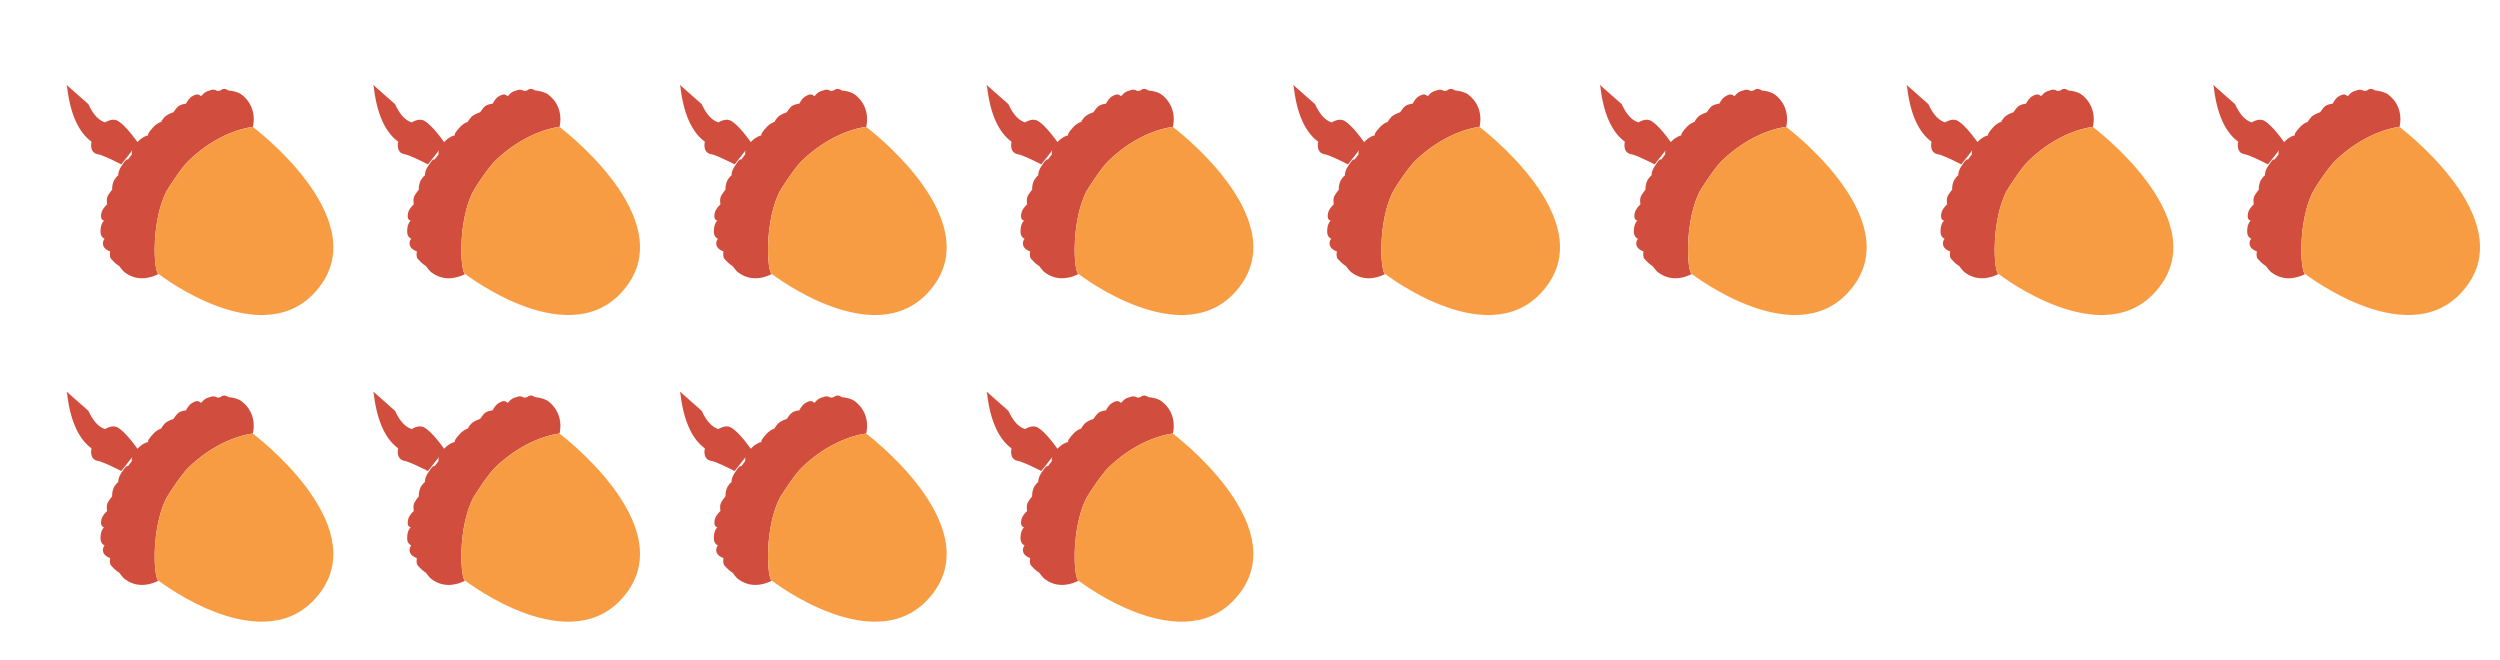 <svg xmlns="http://www.w3.org/2000/svg" width="170" height="44.88" viewBox="0 0 170 44.88"><path fill="#d14e3f" d="M11.344 12.965s.929-1.513 1.513-2.064c2.202-2.098 4.334-2.27 4.334-2.27s.379-1.272-.722-2.167c-.207-.171-.55-.275-.93-.309-.033-.034-.136-.069-.205-.103a.383.383 0 0 0-.344.103c-.07 0-.138.034-.207.034a.515.515 0 0 0-.516-.034c-.344.069-.481.275-.55.344-.034.034-.07.034-.07.034-.068-.069-.205-.206-.55 0-.274.138-.446.516-.446.516s-.344.035-.516.173c-.172.137-.275.343-.344.412-.07.035-.344.103-.585.31-.24.275-.24.344-.24.344s-.31.069-.62.447c-.31.344-.275.413-.275.447 0 0 0 .035-.034.035-.07 0-.413.137-.688.447-.172-.241-.894-1.239-1.41-1.479-.275-.103-.55 0-.791.137-.344-.103-.757-.412-1.135-1.238l-1.48-1.307c0 .069.035.138.035.172.137 1.17.516 2.855 1.65 3.68v.035s-.171.722.448.825c.379.069 1.582.688 1.582.688l.757-.963c-.07.172-.034.241-.034.275l-.31.413.034-.069s-.103-.068-.378.379c-.31.413-.275.722-.275.722s-.07 0-.275.31c-.172.344-.138.653-.138.653s-.206.241-.31.447c-.102.207-.033.551-.033.551s-.31.275-.38.55c-.137.55.173.55.173.55s-.241.207-.241.688c-.034.448.275.551.275.551s-.206.24-.068.516c.103.24.447.344.447.344s-.07.378.069.516c.103.103.309.344.55.481.103.138.206.275.309.378.929.757 1.926.379 2.339.172-.344-.414-.447-3.715.585-5.676z"/><path fill="#f89c44" d="M11.344 12.965c-1.032 1.961-.93 5.262-.585 5.675h.035s7.29 5.641 10.937.86c3.646-4.747-4.54-10.869-4.54-10.869s-2.132.172-4.334 2.27c-.584.551-1.513 2.064-1.513 2.064z"/><path fill="#d14e3f" d="M32.197 12.965s.929-1.513 1.513-2.064c2.202-2.098 4.334-2.27 4.334-2.27s.379-1.272-.722-2.167c-.207-.171-.55-.275-.929-.309-.034-.034-.137-.069-.206-.103a.383.383 0 0 0-.344.103c-.069 0-.138.034-.207.034a.515.515 0 0 0-.516-.034c-.344.069-.481.275-.55.344-.034.034-.069.034-.069.034-.069-.069-.206-.206-.55 0-.275.138-.447.516-.447.516s-.344.035-.516.173c-.172.137-.275.343-.344.412-.069.035-.344.103-.585.31-.24.275-.24.344-.24.344s-.31.069-.619.447c-.31.344-.276.413-.276.447 0 0 0 .035-.034.035-.069 0-.413.137-.688.447-.172-.241-.894-1.239-1.41-1.479-.275-.103-.55 0-.791.137-.344-.103-.757-.412-1.135-1.238l-1.479-1.307c0 .069.034.138.034.172.137 1.17.516 2.855 1.651 3.68v.035s-.172.722.447.825c.379.069 1.582.688 1.582.688l.757-.963c-.069.172-.034.241-.034.275l-.31.413.034-.069s-.103-.068-.378.379c-.309.413-.275.722-.275.722s-.069 0-.275.31c-.172.344-.138.653-.138.653s-.206.241-.309.447c-.103.207-.034.551-.034.551s-.31.275-.379.55c-.138.55.172.55.172.55s-.241.207-.241.688c-.034.448.275.551.275.551s-.206.24-.068.516c.103.24.447.344.447.344s-.069.378.069.516c.103.103.309.344.55.481.103.138.206.275.309.378.929.757 1.926.379 2.339.172-.344-.414-.447-3.715.585-5.676z"/><path fill="#f89c44" d="M32.197 12.965c-1.032 1.961-.929 5.262-.585 5.675h.035s7.291 5.641 10.937.86c3.646-4.747-4.54-10.869-4.54-10.869s-2.132.172-4.334 2.27c-.584.551-1.513 2.064-1.513 2.064m0 0z"/><path fill="#d14e3f" d="M53.05 12.965s.93-1.513 1.513-2.064c2.202-2.098 4.334-2.27 4.334-2.27s.38-1.272-.722-2.167c-.207-.171-.55-.275-.929-.309-.034-.034-.137-.069-.206-.103a.383.383 0 0 0-.344.103c-.069 0-.138.034-.207.034a.515.515 0 0 0-.516-.034c-.344.069-.48.275-.55.344-.034.034-.069.034-.069.034-.069-.069-.206-.206-.55 0-.275.138-.447.516-.447.516s-.344.035-.516.173c-.172.137-.275.343-.344.412-.069.035-.344.103-.585.31-.24.275-.24.344-.24.344s-.31.069-.619.447c-.31.344-.276.413-.276.447 0 0 0 .035-.034.035-.069 0-.413.137-.688.447-.172-.241-.894-1.239-1.41-1.479-.275-.103-.55 0-.79.137-.345-.103-.758-.412-1.136-1.238L46.24 5.777c0 .069.034.138.034.172.137 1.17.516 2.855 1.651 3.68v.035s-.172.722.447.825c.38.069 1.582.688 1.582.688l.757-.963c-.069.172-.034.241-.034.275l-.31.413.034-.069s-.103-.068-.378.379c-.309.413-.275.722-.275.722s-.069 0-.275.31c-.172.344-.138.653-.138.653s-.206.241-.309.447c-.103.207-.034.551-.034.551s-.31.275-.379.55c-.138.55.172.55.172.55s-.24.207-.24.688c-.035.448.274.551.274.551s-.206.24-.068.516c.103.24.447.344.447.344s-.069.378.07.516c.102.103.308.344.55.481.102.138.205.275.308.378.93.757 1.926.379 2.34.172-.345-.414-.448-3.715.584-5.676z"/><path fill="#f89c44" d="M53.05 12.965c-1.032 1.961-.929 5.262-.585 5.675h.035s7.291 5.641 10.937.86c3.646-4.747-4.54-10.869-4.54-10.869s-2.132.172-4.334 2.27c-.584.551-1.513 2.064-1.513 2.064z"/><path fill="#d14e3f" d="M73.904 12.965s.929-1.513 1.513-2.064c2.202-2.098 4.334-2.27 4.334-2.27s.379-1.272-.722-2.167c-.207-.171-.55-.275-.93-.309-.033-.034-.136-.069-.205-.103a.383.383 0 0 0-.344.103c-.07 0-.138.034-.207.034a.515.515 0 0 0-.516-.034c-.344.069-.481.275-.55.344-.034.034-.07.034-.07.034-.068-.069-.205-.206-.55 0-.274.138-.446.516-.446.516s-.344.035-.516.173c-.172.137-.275.343-.344.412-.07.035-.344.103-.585.31-.24.275-.24.344-.24.344s-.31.069-.62.447c-.31.344-.275.413-.275.447 0 0 0 .035-.034.035-.07 0-.413.137-.688.447-.172-.241-.894-1.239-1.41-1.479-.275-.103-.55 0-.791.137-.344-.103-.757-.412-1.135-1.238l-1.48-1.307c0 .069.035.138.035.172.137 1.17.516 2.855 1.65 3.68v.035s-.171.722.448.825c.379.069 1.582.688 1.582.688l.757-.963c-.07.172-.034.241-.034.275l-.31.413.034-.069s-.103-.068-.378.379c-.31.413-.275.722-.275.722s-.07 0-.275.31c-.172.344-.138.653-.138.653s-.206.241-.31.447c-.102.207-.033.551-.033.551s-.31.275-.38.55c-.137.55.173.55.173.55s-.241.207-.241.688c-.034.448.275.551.275.551s-.206.24-.068.516c.103.24.447.344.447.344s-.07.378.069.516c.103.103.309.344.55.481.103.138.206.275.309.378.929.757 1.926.379 2.339.172-.344-.414-.447-3.715.585-5.676z"/><path fill="#f89c44" d="M73.904 12.965c-1.032 1.961-.93 5.262-.585 5.675h.035s7.29 5.641 10.937.86c3.646-4.747-4.54-10.869-4.54-10.869s-2.132.172-4.334 2.27c-.584.551-1.513 2.064-1.513 2.064z"/><path fill="#d14e3f" d="M94.757 12.965s.929-1.513 1.513-2.064c2.202-2.098 4.334-2.27 4.334-2.27s.379-1.272-.722-2.167c-.207-.171-.55-.275-.929-.309-.034-.034-.137-.069-.206-.103a.383.383 0 0 0-.344.103c-.069 0-.138.034-.207.034a.515.515 0 0 0-.516-.034c-.344.069-.481.275-.55.344-.034.034-.069.034-.069.034-.069-.069-.206-.206-.55 0-.275.138-.447.516-.447.516s-.344.035-.516.173c-.172.137-.275.343-.344.412-.069.035-.344.103-.585.31-.24.275-.24.344-.24.344s-.31.069-.619.447c-.31.344-.276.413-.276.447 0 0 0 .035-.034.035-.069 0-.413.137-.688.447-.172-.241-.894-1.239-1.41-1.479-.275-.103-.55 0-.791.137-.344-.103-.757-.412-1.135-1.238l-1.479-1.307c0 .069.034.138.034.172.137 1.17.516 2.855 1.651 3.68v.035s-.172.722.447.825c.379.069 1.582.688 1.582.688l.757-.963c-.069.172-.034.241-.034.275l-.31.413.034-.069s-.103-.068-.378.379c-.309.413-.275.722-.275.722s-.069 0-.275.31c-.172.344-.138.653-.138.653s-.206.241-.309.447c-.103.207-.034.551-.034.551s-.31.275-.379.55c-.138.55.172.55.172.55s-.241.207-.241.688c-.034.448.275.551.275.551s-.206.24-.068.516c.103.24.447.344.447.344s-.069.378.069.516c.103.103.309.344.55.481.103.138.206.275.309.378.929.757 1.926.379 2.339.172-.344-.414-.447-3.715.585-5.676z"/><path fill="#f89c44" d="M94.757 12.965c-1.032 1.961-.929 5.262-.585 5.675h.035s7.291 5.641 10.937.86c3.646-4.747-4.54-10.869-4.54-10.869s-2.132.172-4.334 2.27c-.584.551-1.513 2.064-1.513 2.064z"/><path fill="#d14e3f" d="M115.61 12.965s.929-1.513 1.513-2.064c2.202-2.098 4.334-2.27 4.334-2.27s.379-1.272-.722-2.167c-.207-.171-.55-.275-.929-.309-.034-.034-.137-.069-.206-.103a.383.383 0 0 0-.344.103c-.069 0-.138.034-.207.034a.515.515 0 0 0-.516-.034c-.344.069-.481.275-.55.344-.034.034-.069.034-.069.034-.069-.069-.206-.206-.55 0-.275.138-.447.516-.447.516s-.344.035-.516.173c-.172.137-.275.343-.344.412-.069.035-.344.103-.585.31-.24.275-.24.344-.24.344s-.31.069-.619.447c-.31.344-.276.413-.276.447 0 0 0 .035-.034.035-.069 0-.413.137-.688.447-.172-.241-.894-1.239-1.41-1.479-.275-.103-.55 0-.791.137-.344-.103-.757-.412-1.135-1.238L108.8 5.777c0 .069.034.138.034.172.137 1.17.516 2.855 1.651 3.68v.035s-.172.722.447.825c.379.069 1.582.688 1.582.688l.757-.963c-.069.172-.034.241-.034.275l-.31.413.034-.069s-.103-.068-.378.379c-.309.413-.275.722-.275.722s-.069 0-.275.31c-.172.344-.138.653-.138.653s-.206.241-.309.447c-.103.207-.034.551-.034.551s-.31.275-.379.55c-.138.55.172.55.172.55s-.241.207-.241.688c-.034.448.275.551.275.551s-.206.24-.068.516c.103.24.447.344.447.344s-.069.378.069.516c.103.103.309.344.55.481.103.138.206.275.309.378.929.757 1.926.379 2.339.172-.344-.414-.447-3.715.585-5.676z"/><path fill="#f89c44" d="M115.61 12.965c-1.032 1.961-.929 5.262-.585 5.675h.035s7.291 5.641 10.937.86c3.646-4.747-4.54-10.869-4.54-10.869s-2.132.172-4.334 2.27c-.584.551-1.513 2.064-1.513 2.064z"/><path fill="#d14e3f" d="M136.464 12.965s.929-1.513 1.513-2.064c2.202-2.098 4.334-2.27 4.334-2.27s.379-1.272-.722-2.167c-.207-.171-.55-.275-.929-.309-.034-.034-.137-.069-.206-.103a.383.383 0 0 0-.344.103c-.069 0-.138.034-.207.034a.515.515 0 0 0-.516-.034c-.344.069-.481.275-.55.344-.034.034-.069.034-.069.034-.069-.069-.206-.206-.55 0-.275.138-.447.516-.447.516s-.344.035-.516.173c-.172.137-.275.343-.344.412-.069.035-.344.103-.585.31-.24.275-.24.344-.24.344s-.31.069-.619.447c-.31.344-.276.413-.276.447 0 0 0 .035-.034.035-.069 0-.413.137-.688.447-.172-.241-.894-1.239-1.41-1.479-.275-.103-.55 0-.791.137-.344-.103-.757-.412-1.135-1.238l-1.479-1.307c0 .069.034.138.034.172.137 1.17.516 2.855 1.651 3.68v.035s-.172.722.447.825c.379.069 1.582.688 1.582.688l.757-.963c-.069.172-.034.241-.034.275l-.31.413.034-.069s-.103-.068-.378.379c-.309.413-.275.722-.275.722s-.069 0-.275.31c-.172.344-.138.653-.138.653s-.206.241-.309.447c-.103.207-.034.551-.034.551s-.31.275-.379.55c-.138.55.172.55.172.55s-.241.207-.241.688c-.034.448.275.551.275.551s-.206.24-.068.516c.103.24.447.344.447.344s-.069.378.069.516c.103.103.309.344.55.481.103.138.206.275.309.378.929.757 1.926.379 2.339.172-.344-.414-.447-3.715.585-5.676z"/><path fill="#f89c44" d="M136.464 12.965c-1.032 1.961-.929 5.262-.585 5.675h.035s7.291 5.641 10.937.86c3.646-4.747-4.54-10.869-4.54-10.869s-2.132.172-4.334 2.27c-.584.551-1.513 2.064-1.513 2.064m0 0z"/><path fill="#d14e3f" d="M157.317 12.965s.929-1.513 1.513-2.064c2.202-2.098 4.334-2.27 4.334-2.27s.379-1.272-.722-2.167c-.207-.171-.55-.275-.929-.309-.034-.034-.137-.069-.206-.103a.383.383 0 0 0-.344.103c-.069 0-.138.034-.207.034a.515.515 0 0 0-.516-.034c-.344.069-.481.275-.55.344-.034.034-.069.034-.069.034-.069-.069-.206-.206-.55 0-.275.138-.447.516-.447.516s-.344.035-.516.173c-.172.137-.275.343-.344.412-.069.035-.344.103-.585.31-.24.275-.24.344-.24.344s-.31.069-.619.447c-.31.344-.276.413-.276.447 0 0 0 .035-.034.035-.069 0-.413.137-.688.447-.172-.241-.894-1.239-1.41-1.479-.275-.103-.55 0-.791.137-.344-.103-.757-.412-1.135-1.238l-1.479-1.307c0 .069.034.138.034.172.137 1.17.516 2.855 1.651 3.68v.035s-.172.722.447.825c.379.069 1.582.688 1.582.688l.757-.963c-.069.172-.034.241-.034.275l-.31.413.034-.069s-.103-.068-.378.379c-.309.413-.275.722-.275.722s-.069 0-.275.31c-.172.344-.138.653-.138.653s-.206.241-.309.447c-.103.207-.034.551-.034.551s-.31.275-.379.55c-.138.55.172.55.172.55s-.241.207-.241.688c-.034.448.275.551.275.551s-.206.24-.068.516c.103.24.447.344.447.344s-.069.378.069.516c.103.103.309.344.55.481.103.138.206.275.309.378.929.757 1.926.379 2.339.172-.344-.414-.447-3.715.585-5.676z"/><path fill="#f89c44" d="M157.317 12.965c-1.032 1.961-.929 5.262-.585 5.675h.035s7.291 5.641 10.937.86c3.646-4.747-4.54-10.869-4.54-10.869s-2.132.172-4.334 2.27c-.584.551-1.513 2.064-1.513 2.064m0 0z"/><path fill="#d14e3f" d="M11.344 33.818s.929-1.513 1.513-2.064c2.202-2.098 4.334-2.27 4.334-2.27s.379-1.272-.722-2.167c-.207-.17-.55-.275-.93-.309-.033-.034-.136-.069-.205-.103a.383.383 0 0 0-.344.103c-.07 0-.138.034-.207.034a.515.515 0 0 0-.516-.034c-.344.07-.481.275-.55.344-.034.034-.07.034-.07.034-.068-.069-.205-.206-.55 0-.274.138-.446.516-.446.516s-.344.035-.516.173c-.172.137-.275.343-.344.412-.07.035-.344.103-.585.31-.24.275-.24.344-.24.344s-.31.07-.62.447c-.31.344-.275.413-.275.447 0 0 0 .035-.034.035-.07 0-.413.137-.688.447-.172-.24-.894-1.239-1.41-1.479-.275-.103-.55 0-.791.137-.344-.103-.757-.412-1.135-1.238l-1.48-1.307c0 .07.035.138.035.172.137 1.17.516 2.855 1.65 3.68v.035s-.171.722.448.825c.379.07 1.582.688 1.582.688l.757-.963c-.07.172-.034.241-.034.275l-.31.413.034-.069s-.103-.068-.378.38c-.31.412-.275.721-.275.721s-.07 0-.275.31c-.172.344-.138.653-.138.653s-.206.241-.31.447c-.102.207-.033.551-.033.551s-.31.275-.38.55c-.137.55.173.55.173.55s-.241.207-.241.688c-.034.448.275.551.275.551s-.206.24-.068.516c.103.24.447.344.447.344s-.07.378.069.516c.103.103.309.344.55.481.103.138.206.275.309.378.929.757 1.926.38 2.339.172-.344-.414-.447-3.715.585-5.676z"/><path fill="#f89c44" d="M11.344 33.818c-1.032 1.961-.93 5.262-.585 5.675h.035s7.29 5.641 10.937.86c3.646-4.747-4.54-10.869-4.54-10.869s-2.132.172-4.334 2.27c-.584.551-1.513 2.064-1.513 2.064z"/><path fill="#d14e3f" d="M32.197 33.818s.929-1.513 1.513-2.064c2.202-2.098 4.334-2.27 4.334-2.27s.379-1.272-.722-2.167c-.207-.17-.55-.275-.929-.309-.034-.034-.137-.069-.206-.103a.383.383 0 0 0-.344.103c-.069 0-.138.034-.207.034a.515.515 0 0 0-.516-.034c-.344.07-.481.275-.55.344-.034.034-.069.034-.069.034-.069-.069-.206-.206-.55 0-.275.138-.447.516-.447.516s-.344.035-.516.173c-.172.137-.275.343-.344.412-.069.035-.344.103-.585.31-.24.275-.24.344-.24.344s-.31.07-.619.447c-.31.344-.276.413-.276.447 0 0 0 .035-.034.035-.069 0-.413.137-.688.447-.172-.24-.894-1.239-1.41-1.479-.275-.103-.55 0-.791.137-.344-.103-.757-.412-1.135-1.238l-1.479-1.307c0 .07.034.138.034.172.137 1.17.516 2.855 1.651 3.68v.035s-.172.722.447.825c.379.07 1.582.688 1.582.688l.757-.963c-.069.172-.034.241-.034.275l-.31.413.034-.069s-.103-.068-.378.38c-.309.412-.275.721-.275.721s-.069 0-.275.31c-.172.344-.138.653-.138.653s-.206.241-.309.447c-.103.207-.034.551-.034.551s-.31.275-.379.55c-.138.55.172.55.172.55s-.241.207-.241.688c-.034.448.275.551.275.551s-.206.24-.068.516c.103.24.447.344.447.344s-.069.378.069.516c.103.103.309.344.55.481.103.138.206.275.309.378.929.757 1.926.38 2.339.172-.344-.414-.447-3.715.585-5.676z"/><path fill="#f89c44" d="M32.197 33.818c-1.032 1.961-.929 5.262-.585 5.675h.035s7.291 5.641 10.937.86c3.646-4.747-4.54-10.869-4.54-10.869s-2.132.172-4.334 2.27c-.584.551-1.513 2.064-1.513 2.064m0 0z"/><path fill="#d14e3f" d="M53.05 33.818s.93-1.513 1.513-2.064c2.202-2.098 4.334-2.27 4.334-2.27s.38-1.272-.722-2.167c-.207-.17-.55-.275-.929-.309-.034-.034-.137-.069-.206-.103a.383.383 0 0 0-.344.103c-.069 0-.138.034-.207.034a.515.515 0 0 0-.516-.034c-.344.07-.48.275-.55.344-.034.034-.069.034-.069.034-.069-.069-.206-.206-.55 0-.275.138-.447.516-.447.516s-.344.035-.516.173c-.172.137-.275.343-.344.412-.069.035-.344.103-.585.31-.24.275-.24.344-.24.344s-.31.07-.619.447c-.31.344-.276.413-.276.447 0 0 0 .035-.034.035-.069 0-.413.137-.688.447-.172-.24-.894-1.239-1.41-1.479-.275-.103-.55 0-.79.137-.345-.103-.758-.412-1.136-1.238L46.24 26.63c0 .07.034.138.034.172.137 1.17.516 2.855 1.651 3.68v.035s-.172.722.447.825c.38.07 1.582.688 1.582.688l.757-.963c-.069.172-.034.241-.034.275l-.31.413.034-.069s-.103-.068-.378.38c-.309.412-.275.721-.275.721s-.069 0-.275.31c-.172.344-.138.653-.138.653s-.206.241-.309.447c-.103.207-.034.551-.034.551s-.31.275-.379.55c-.138.55.172.55.172.55s-.24.207-.24.688c-.035.448.274.551.274.551s-.206.24-.068.516c.103.24.447.344.447.344s-.069.378.07.516c.102.103.308.344.55.481.102.138.205.275.308.378.93.757 1.926.38 2.34.172-.345-.414-.448-3.715.584-5.676z"/><path fill="#f89c44" d="M53.05 33.818c-1.032 1.961-.929 5.262-.585 5.675h.035s7.291 5.641 10.937.86c3.646-4.747-4.54-10.869-4.54-10.869s-2.132.172-4.334 2.27c-.584.551-1.513 2.064-1.513 2.064z"/><path fill="#d14e3f" d="M73.904 33.818s.929-1.513 1.513-2.064c2.202-2.098 4.334-2.27 4.334-2.27s.379-1.272-.722-2.167c-.207-.17-.55-.275-.93-.309-.033-.034-.136-.069-.205-.103a.383.383 0 0 0-.344.103c-.07 0-.138.034-.207.034a.515.515 0 0 0-.516-.034c-.344.07-.481.275-.55.344-.034.034-.07.034-.07.034-.068-.069-.205-.206-.55 0-.274.138-.446.516-.446.516s-.344.035-.516.173c-.172.137-.275.343-.344.412-.07.035-.344.103-.585.31-.24.275-.24.344-.24.344s-.31.07-.62.447c-.31.344-.275.413-.275.447 0 0 0 .035-.034.035-.07 0-.413.137-.688.447-.172-.24-.894-1.239-1.41-1.479-.275-.103-.55 0-.791.137-.344-.103-.757-.412-1.135-1.238l-1.48-1.307c0 .07.035.138.035.172.137 1.17.516 2.855 1.65 3.68v.035s-.171.722.448.825c.379.07 1.582.688 1.582.688l.757-.963c-.07.172-.034.241-.034.275l-.31.413.034-.069s-.103-.068-.378.38c-.31.412-.275.721-.275.721s-.07 0-.275.31c-.172.344-.138.653-.138.653s-.206.241-.31.447c-.102.207-.033.551-.033.551s-.31.275-.38.55c-.137.55.173.55.173.55s-.241.207-.241.688c-.034.448.275.551.275.551s-.206.24-.068.516c.103.24.447.344.447.344s-.07.378.069.516c.103.103.309.344.55.481.103.138.206.275.309.378.929.757 1.926.38 2.339.172-.344-.414-.447-3.715.585-5.676m0 0z"/><path fill="#f89c44" d="M73.904 33.818c-1.032 1.961-.93 5.262-.585 5.675h.035s7.29 5.641 10.937.86c3.646-4.747-4.54-10.869-4.54-10.869s-2.132.172-4.334 2.27c-.584.551-1.513 2.064-1.513 2.064z"/></svg>
